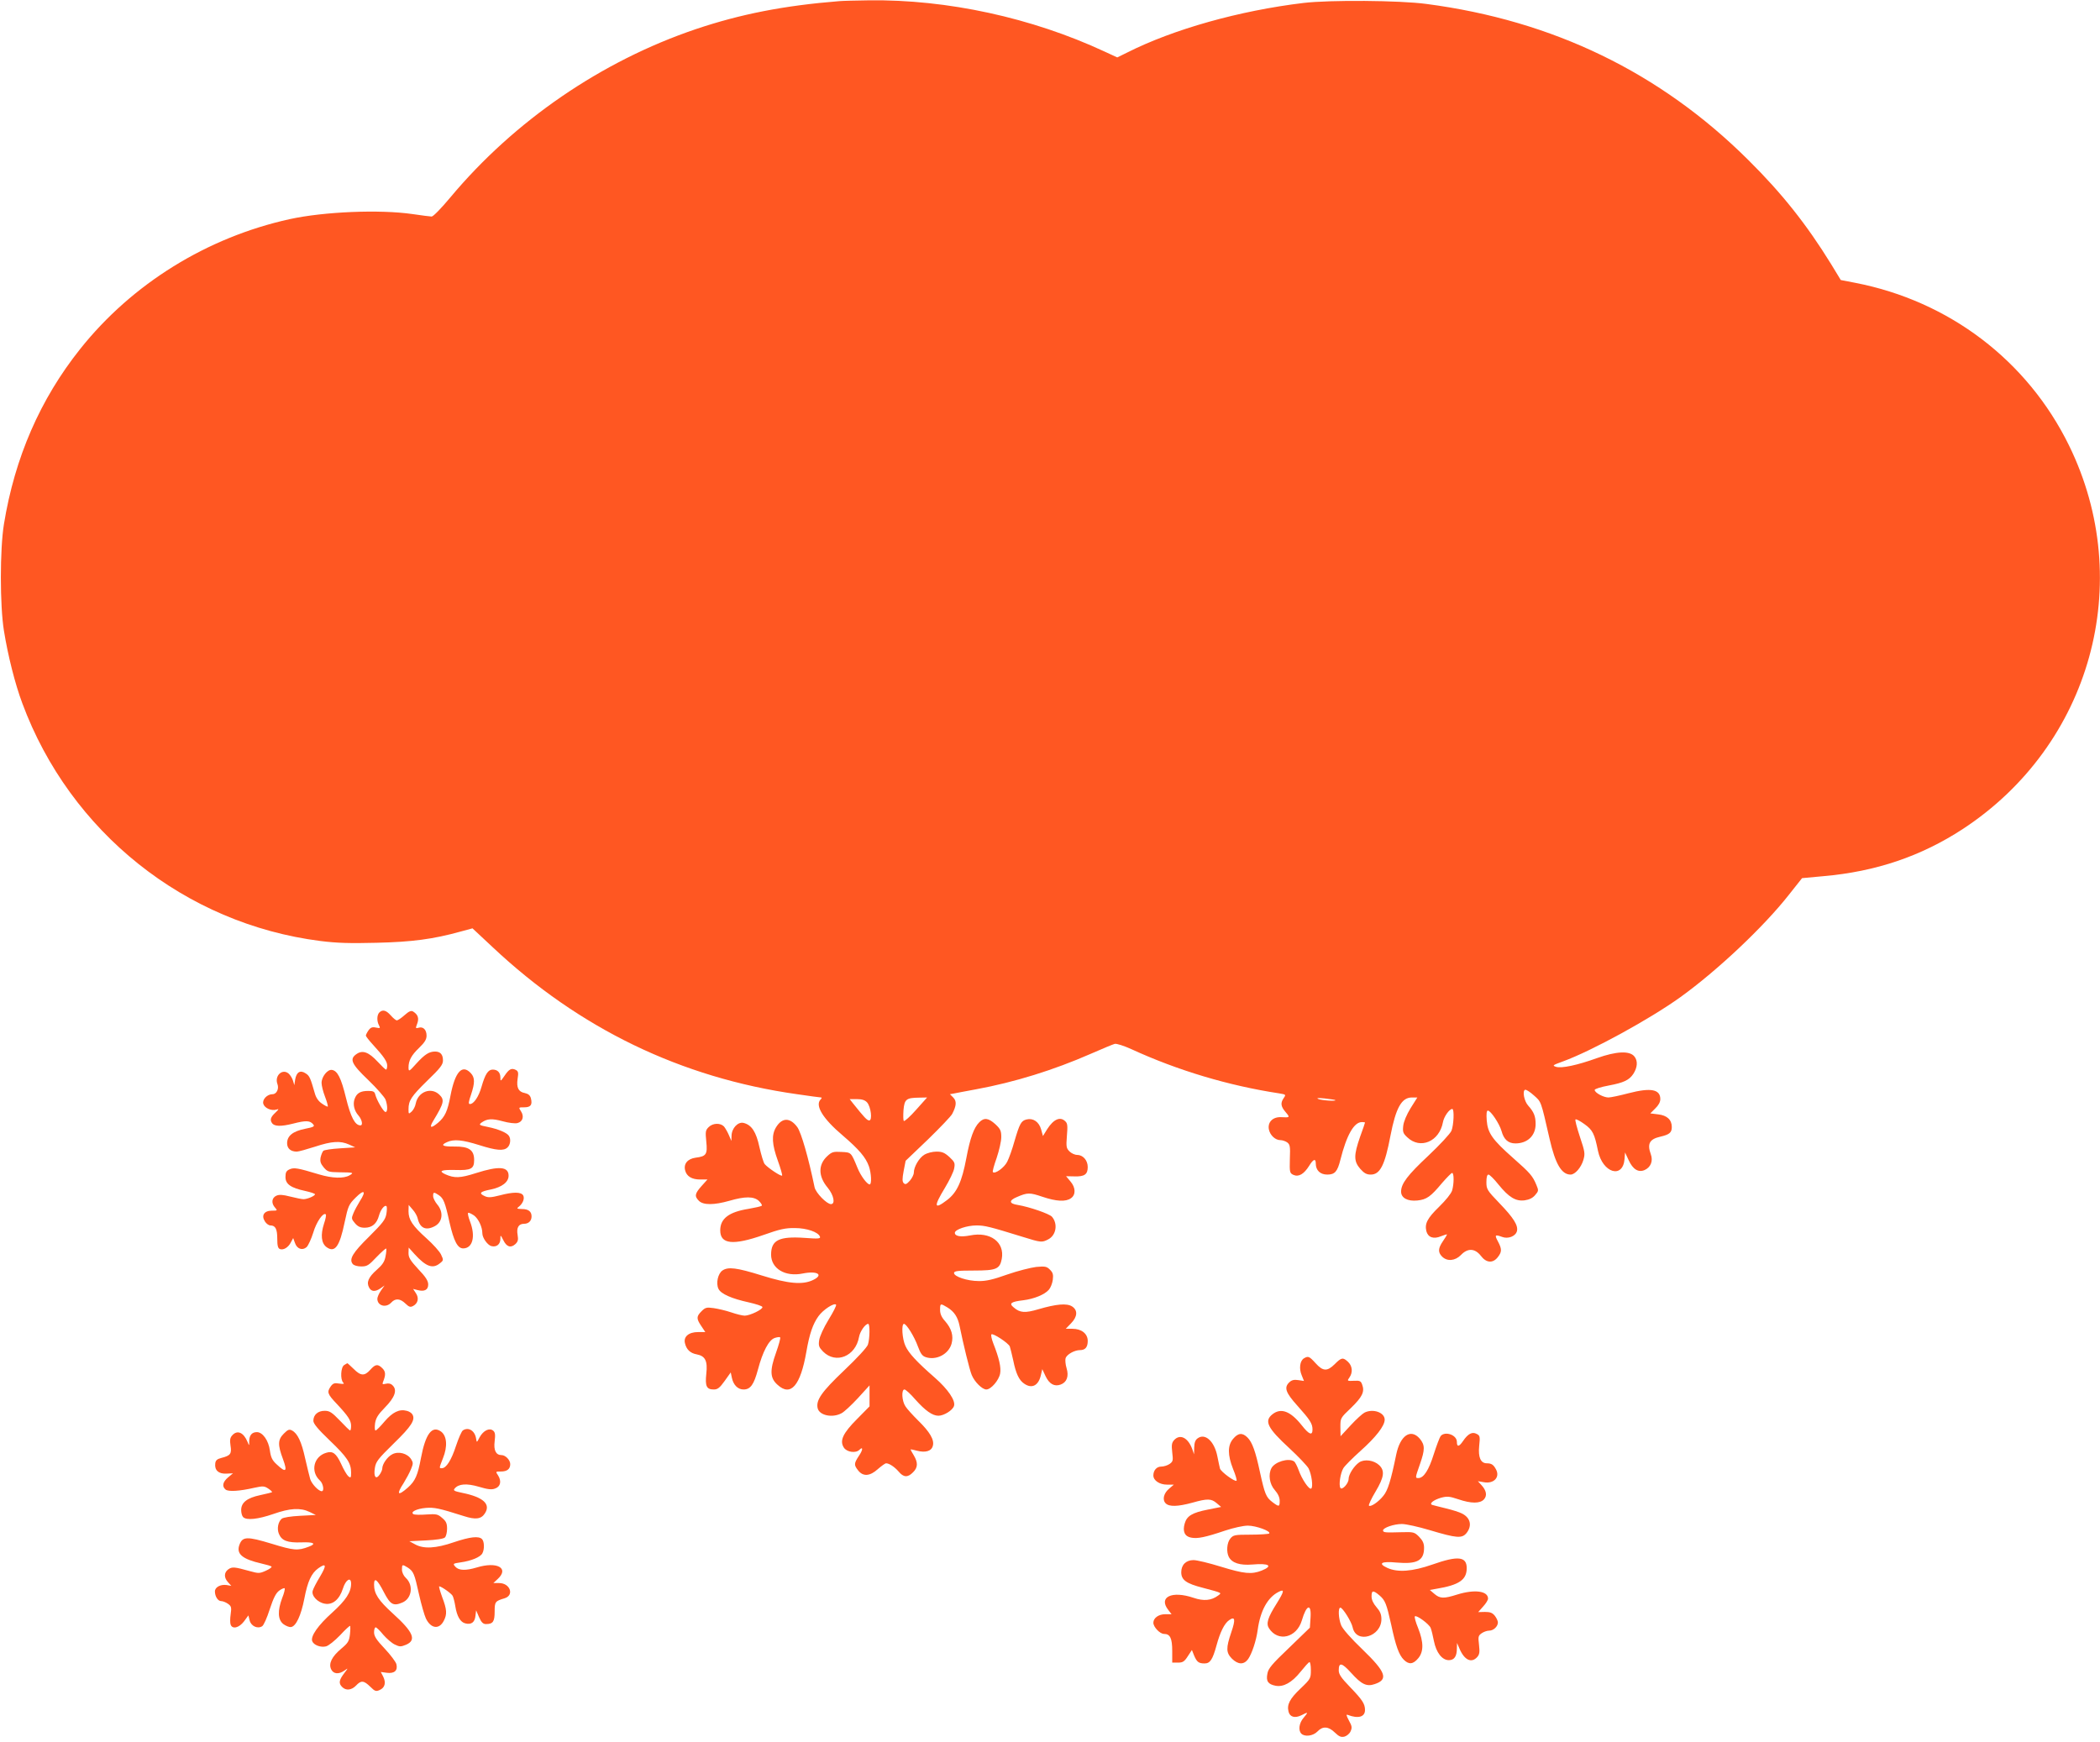 <?xml version="1.0" standalone="no"?>
<!DOCTYPE svg PUBLIC "-//W3C//DTD SVG 20010904//EN"
 "http://www.w3.org/TR/2001/REC-SVG-20010904/DTD/svg10.dtd">
<svg version="1.0" xmlns="http://www.w3.org/2000/svg"
 width="1280pt" height="1062pt" viewBox="0 0 1280 1062"
 preserveAspectRatio="xMidYMid meet">
<g transform="translate(0,1062) scale(0.1,-0.1)"
fill="#ff5722" stroke="none">
<path d="M5115 10613 c-337 -27 -602 -79 -875 -171 -575 -195 -1104 -558
-1494 -1024 -54 -65 -105 -118 -115 -118 -9 0 -61 7 -116 15 -200 29 -540 15
-750 -31 -503 -111 -959 -393 -1276 -791 -244 -306 -399 -662 -465 -1068 -25
-154 -25 -496 0 -650 24 -150 68 -325 112 -442 291 -785 992 -1344 1816 -1449
103 -13 180 -15 343 -11 216 5 345 22 511 68 l74 20 123 -115 c528 -496 1148
-796 1855 -896 75 -11 141 -20 147 -20 5 0 4 -5 -3 -12 -36 -36 13 -117 135
-220 98 -84 140 -133 159 -187 15 -42 18 -111 5 -111 -16 0 -55 53 -74 100
-40 97 -38 95 -98 98 -50 3 -59 0 -87 -26 -56 -52 -55 -123 3 -192 37 -45 48
-100 20 -100 -26 0 -93 69 -100 103 -37 179 -81 332 -105 366 -44 60 -93 60
-130 -1 -28 -47 -25 -103 11 -203 17 -47 29 -89 26 -91 -6 -7 -87 47 -106 70
-7 8 -21 55 -32 103 -20 94 -48 136 -97 148 -34 8 -72 -32 -73 -78 l-1 -32
-15 35 c-8 19 -22 43 -30 53 -22 23 -68 22 -94 -4 -19 -19 -20 -28 -14 -88 8
-78 0 -90 -65 -98 -49 -7 -74 -37 -64 -77 9 -37 41 -56 92 -56 l44 0 -36 -40
c-41 -46 -44 -62 -16 -90 27 -27 93 -26 185 0 96 28 150 28 181 -1 13 -13 21
-26 17 -29 -5 -4 -41 -12 -81 -19 -119 -19 -172 -59 -172 -131 0 -85 78 -93
264 -28 98 35 134 43 191 42 73 0 144 -25 153 -53 4 -12 -11 -13 -92 -7 -157
11 -206 -13 -206 -102 0 -85 86 -137 193 -115 90 18 130 -8 62 -40 -63 -30
-149 -23 -312 28 -154 48 -205 54 -240 30 -27 -19 -40 -77 -24 -111 14 -31 80
-60 185 -83 44 -10 81 -22 83 -28 5 -14 -76 -53 -108 -53 -13 0 -50 9 -82 20
-32 11 -80 22 -107 26 -43 6 -51 4 -74 -19 -32 -32 -32 -45 -1 -91 l24 -36
-44 0 c-57 0 -90 -28 -80 -68 9 -39 33 -61 72 -68 52 -10 67 -40 58 -119 -8
-76 2 -95 46 -95 23 0 36 10 66 52 l37 52 7 -33 c9 -43 36 -71 71 -71 42 0 63
29 88 122 29 109 66 180 102 192 15 5 30 7 33 4 4 -3 -8 -46 -25 -94 -39 -109
-37 -155 10 -196 80 -73 139 -5 175 202 19 110 40 170 74 217 28 39 95 83 107
70 4 -4 -17 -45 -46 -92 -30 -49 -54 -102 -57 -125 -5 -34 -1 -43 24 -69 78
-78 198 -29 219 89 6 34 38 80 56 80 11 0 10 -91 -2 -127 -6 -17 -67 -83 -144
-156 -139 -132 -174 -183 -162 -232 11 -43 89 -60 145 -30 16 8 60 49 100 92
l71 78 0 -64 0 -64 -75 -76 c-88 -88 -109 -134 -81 -176 18 -27 72 -35 94 -13
24 24 22 -1 -3 -37 -30 -46 -31 -55 -4 -89 30 -38 72 -35 120 9 22 19 44 35
50 35 19 0 52 -22 77 -51 29 -35 55 -37 87 -4 30 29 31 59 5 103 -11 18 -20
34 -20 36 0 2 17 -1 38 -7 53 -14 90 -3 98 30 10 36 -19 85 -90 154 -32 32
-67 70 -77 86 -22 32 -26 103 -6 103 7 0 37 -27 66 -61 61 -68 104 -99 141
-99 33 0 87 33 95 60 10 32 -36 101 -117 172 -110 96 -159 149 -179 193 -20
42 -26 135 -9 135 15 0 63 -77 85 -138 16 -43 26 -58 48 -65 64 -21 139 18
157 82 13 48 0 92 -39 137 -22 24 -31 45 -31 69 0 41 2 41 45 15 42 -26 63
-59 74 -113 22 -109 61 -269 74 -299 18 -43 64 -88 89 -88 28 0 76 55 84 97 7
36 -6 94 -42 185 -10 26 -15 50 -11 54 9 9 104 -53 112 -74 3 -9 13 -48 21
-85 16 -79 35 -120 66 -141 48 -34 89 -12 103 54 l8 34 20 -43 c23 -48 54 -65
92 -51 38 14 51 51 36 100 -7 23 -9 50 -6 61 8 23 54 49 88 49 32 0 47 18 47
56 0 44 -38 74 -93 74 l-41 0 32 33 c40 41 42 80 7 103 -32 21 -97 15 -206
-17 -81 -24 -112 -22 -150 11 -31 25 -17 35 59 44 64 8 129 34 155 64 10 11
21 38 24 60 4 32 1 44 -17 62 -20 20 -29 22 -84 17 -33 -4 -113 -24 -176 -46
-87 -31 -130 -41 -175 -40 -68 0 -150 27 -150 49 0 12 21 15 121 15 137 0 158
9 170 71 19 102 -70 168 -193 143 -57 -11 -93 -5 -93 16 0 20 74 45 132 45 50
0 79 -7 286 -71 106 -33 113 -34 151 -14 49 25 60 95 23 138 -16 18 -137 60
-209 72 -53 8 -55 27 -5 48 65 28 78 28 155 2 86 -29 143 -32 175 -9 30 21 29
65 -4 103 l-26 31 51 -1 c61 -2 81 12 81 57 0 41 -29 74 -65 74 -14 0 -35 10
-46 21 -20 20 -21 29 -16 95 5 59 4 76 -9 88 -31 32 -72 14 -111 -47 l-26 -42
-11 40 c-13 47 -49 71 -89 61 -33 -8 -42 -25 -74 -134 -13 -47 -33 -103 -44
-124 -18 -36 -74 -76 -87 -63 -4 3 7 42 23 87 15 45 28 101 28 126 0 39 -5 50
-36 79 -42 38 -68 42 -98 12 -33 -33 -56 -96 -79 -219 -27 -144 -57 -209 -117
-255 -80 -61 -84 -42 -13 75 27 45 53 98 56 118 6 32 3 39 -29 69 -30 27 -45
33 -79 33 -24 0 -56 -8 -74 -19 -32 -19 -64 -74 -64 -109 0 -12 -11 -34 -24
-49 -20 -22 -27 -25 -37 -16 -10 10 -10 26 -1 75 l12 62 136 130 c74 72 141
142 148 156 26 50 28 78 6 100 l-20 20 23 4 c12 3 74 14 137 26 234 43 472
117 698 216 70 31 136 58 147 61 12 2 56 -12 100 -32 285 -131 594 -223 902
-270 41 -7 42 -7 28 -28 -21 -30 -19 -51 11 -86 28 -33 27 -34 -28 -31 -50 2
-82 -30 -74 -74 7 -36 39 -66 70 -66 12 0 31 -6 42 -14 17 -13 19 -25 16 -100
-2 -83 -1 -87 22 -98 32 -14 64 5 96 56 25 41 40 46 40 13 0 -41 27 -67 70
-67 46 0 62 18 80 90 38 151 83 230 131 230 10 0 19 -1 19 -3 0 -2 -13 -41
-30 -87 -39 -112 -39 -149 1 -195 24 -27 39 -35 64 -35 57 0 86 57 120 236 33
171 68 234 131 234 l33 0 -41 -65 c-25 -41 -42 -82 -45 -108 -4 -37 -1 -46 25
-70 79 -75 195 -26 217 92 6 34 39 81 57 81 13 0 9 -98 -5 -133 -8 -18 -71
-86 -141 -152 -126 -118 -166 -170 -166 -219 0 -38 39 -60 99 -54 57 6 81 23
151 107 29 33 56 61 61 61 12 0 12 -66 0 -107 -6 -19 -38 -59 -80 -100 -71
-69 -88 -102 -77 -148 10 -38 44 -50 89 -31 20 8 37 13 37 11 0 -2 -11 -21
-25 -41 -30 -44 -31 -68 -5 -94 31 -31 80 -26 115 10 41 43 85 41 121 -5 33
-44 73 -47 103 -9 26 33 26 50 1 97 -21 39 -18 43 26 27 36 -14 82 4 90 35 9
34 -20 81 -107 171 -75 78 -79 85 -79 128 0 30 4 46 13 46 6 0 34 -27 60 -60
64 -79 106 -104 160 -97 28 4 49 14 64 32 21 24 22 28 8 61 -23 56 -39 74
-141 164 -128 113 -156 153 -162 230 -3 40 -1 60 7 60 17 0 70 -79 83 -124 14
-52 41 -76 85 -76 73 0 123 47 123 118 0 48 -11 74 -45 112 -25 27 -37 91 -19
97 6 2 30 -13 53 -34 46 -41 42 -29 96 -265 35 -153 73 -218 128 -218 27 0 64
42 78 89 11 38 10 49 -21 141 -18 55 -31 103 -27 106 3 4 28 -9 54 -28 51 -36
62 -59 83 -163 28 -135 152 -173 162 -50 l3 40 22 -47 c26 -57 60 -77 98 -60
37 17 52 55 37 96 -23 64 -8 92 58 107 56 13 70 25 70 59 0 44 -29 71 -83 77
l-48 6 30 30 c20 19 31 39 31 57 0 60 -58 71 -193 36 -53 -14 -109 -26 -123
-26 -30 0 -84 29 -84 46 0 6 37 18 86 27 91 17 124 33 149 70 26 40 29 80 7
107 -29 36 -110 32 -228 -10 -119 -43 -217 -64 -250 -53 -24 8 -20 10 43 33
175 64 528 257 716 392 226 163 507 428 661 624 l80 101 130 12 c321 28 596
122 849 287 782 512 1057 1504 648 2339 -254 518 -731 880 -1303 991 l-88 17
-59 97 c-148 240 -299 431 -505 635 -536 533 -1190 850 -1962 951 -163 22
-589 25 -749 6 -391 -47 -793 -160 -1076 -303 l-59 -29 -78 36 c-443 206 -957
318 -1435 312 -78 -1 -160 -3 -182 -5z m469 -6758 c-37 -42 -71 -72 -75 -68
-4 5 -4 34 -2 66 6 67 17 75 96 76 l48 1 -67 -75z m2555 59 c9 -8 -85 -2 -104
7 -13 6 0 7 40 3 33 -4 62 -8 64 -10z m-2854 -14 c23 -26 34 -110 13 -110 -13
0 -30 18 -101 107 l-18 23 44 0 c31 0 49 -6 62 -20z"/>
<path d="M2312 4448 c-15 -15 -16 -53 -2 -78 9 -18 8 -19 -18 -14 -23 5 -33 1
-46 -17 -9 -13 -16 -27 -16 -32 0 -4 19 -29 43 -55 67 -73 87 -103 87 -128 0
-13 -3 -24 -7 -24 -4 0 -27 22 -52 49 -53 57 -90 71 -126 47 -47 -31 -35 -60
70 -160 52 -50 99 -104 105 -119 14 -39 13 -80 -2 -75 -13 5 -52 72 -61 107
-4 17 -13 21 -42 21 -48 0 -71 -13 -84 -50 -11 -32 -2 -71 24 -100 21 -24 29
-60 12 -60 -33 0 -59 49 -88 167 -30 123 -52 166 -86 171 -27 4 -63 -42 -63
-79 0 -16 9 -53 21 -84 12 -31 19 -58 17 -60 -2 -3 -19 6 -36 18 -21 14 -36
36 -43 62 -27 94 -32 107 -56 122 -33 22 -56 8 -64 -38 l-5 -34 -8 27 c-4 14
-16 34 -26 43 -38 34 -88 -12 -69 -63 11 -29 -5 -62 -30 -62 -33 0 -64 -33
-56 -59 8 -26 49 -44 79 -35 18 6 17 3 -6 -19 -28 -26 -34 -43 -20 -63 14 -21
55 -22 130 -3 78 20 102 19 122 -6 9 -11 1 -16 -51 -26 -74 -15 -109 -43 -109
-88 0 -32 22 -51 59 -51 11 0 61 14 111 30 103 34 155 37 208 13 l37 -17 -92
-6 c-51 -3 -97 -10 -102 -15 -6 -6 -13 -24 -17 -41 -4 -24 0 -37 19 -60 23
-27 31 -29 94 -30 89 -1 92 -2 63 -19 -36 -20 -104 -18 -185 6 -132 40 -153
43 -180 31 -20 -9 -25 -19 -25 -47 0 -43 32 -66 121 -85 32 -7 59 -16 59 -20
0 -10 -47 -30 -70 -30 -10 0 -46 7 -81 16 -46 12 -68 13 -85 5 -28 -13 -32
-46 -7 -73 15 -17 14 -18 -20 -18 -47 0 -66 -29 -42 -66 8 -13 23 -24 33 -24
31 0 42 -22 42 -81 0 -42 4 -58 16 -63 21 -8 51 9 67 41 l14 26 11 -30 c12
-36 45 -48 71 -25 10 10 28 49 40 87 19 66 62 128 77 112 3 -3 -1 -28 -11 -56
-22 -68 -17 -119 15 -143 51 -37 80 2 111 153 21 98 25 107 67 149 52 52 66
41 26 -21 -14 -23 -33 -57 -40 -75 -13 -31 -12 -35 10 -61 17 -20 33 -27 59
-27 45 0 74 25 87 74 10 37 35 68 46 57 3 -3 3 -24 -1 -47 -6 -35 -22 -55
-105 -138 -100 -98 -124 -138 -100 -167 7 -9 29 -15 52 -15 35 0 45 6 93 57
30 31 57 55 59 52 2 -2 1 -23 -4 -47 -6 -33 -18 -51 -54 -83 -50 -44 -64 -76
-46 -108 13 -25 37 -27 70 -4 l24 17 -22 -31 c-12 -17 -22 -40 -22 -50 0 -43
53 -58 85 -23 25 27 54 25 86 -6 22 -21 30 -24 47 -15 30 16 37 48 17 78 l-17
26 27 -7 c42 -11 65 1 65 34 0 22 -15 46 -60 93 -49 53 -60 71 -60 98 l1 34
36 -40 c70 -77 111 -91 154 -56 23 18 23 20 7 54 -9 19 -49 63 -88 98 -86 77
-110 114 -110 165 l1 39 24 -28 c14 -15 28 -40 31 -55 14 -59 50 -75 103 -47
49 25 56 86 16 133 -14 17 -25 39 -25 51 0 25 4 26 34 6 29 -19 39 -43 66
-167 26 -113 49 -158 83 -158 58 0 77 73 42 164 -10 26 -15 49 -12 52 3 4 19
-4 36 -15 27 -20 51 -70 51 -109 0 -28 32 -72 55 -78 32 -8 55 11 55 45 0 25
1 24 18 -9 20 -41 45 -49 73 -24 16 15 19 26 14 56 -8 44 6 68 39 68 28 0 46
18 46 45 0 30 -19 45 -59 45 -30 1 -34 3 -20 13 26 20 38 51 28 70 -13 22 -61
22 -144 0 -51 -13 -69 -14 -89 -5 -40 18 -31 28 35 41 68 14 109 45 109 84 0
56 -58 61 -199 16 -97 -31 -131 -32 -187 -7 -43 20 -25 28 60 26 98 -3 116 7
116 61 0 61 -32 83 -119 82 -74 -1 -89 8 -46 27 41 19 93 14 195 -18 107 -34
151 -37 174 -14 17 16 21 51 8 70 -12 19 -64 41 -127 54 -55 11 -58 13 -40 27
34 24 63 26 129 8 36 -10 76 -15 90 -11 32 8 42 40 22 71 -16 25 -16 25 19 25
40 0 51 15 41 55 -5 18 -15 27 -37 32 -39 7 -52 33 -44 87 6 37 4 46 -11 54
-26 13 -41 6 -69 -36 -24 -35 -25 -35 -25 -11 0 31 -17 49 -47 49 -28 0 -46
-28 -68 -105 -17 -60 -47 -105 -71 -105 -10 0 -8 14 7 57 24 72 24 104 -1 131
-53 57 -96 9 -124 -136 -18 -96 -34 -130 -76 -166 -44 -37 -56 -32 -29 12 66
109 70 128 36 160 -50 47 -129 17 -143 -55 -3 -18 -15 -40 -25 -49 -18 -16
-19 -16 -19 14 0 53 16 78 114 174 80 77 96 98 96 124 0 36 -16 54 -48 54 -36
0 -63 -17 -114 -73 -45 -50 -47 -51 -48 -25 0 43 17 75 65 121 34 33 45 51 45
74 0 36 -21 57 -49 48 -18 -5 -19 -4 -8 25 12 33 5 55 -25 74 -12 7 -25 2 -52
-22 -20 -18 -41 -32 -47 -32 -6 0 -23 14 -37 30 -28 32 -50 38 -70 18z"/>
<path d="M7948 2340 c-25 -15 -31 -63 -14 -103 l14 -35 -34 5 c-25 4 -40 1
-54 -12 -35 -32 -25 -63 48 -144 77 -86 92 -109 92 -145 0 -39 -21 -31 -65 25
-69 87 -127 109 -179 68 -52 -41 -31 -84 104 -208 55 -51 107 -106 116 -122
19 -37 29 -115 16 -123 -13 -8 -57 57 -77 114 -9 24 -21 48 -28 52 -34 22
-116 -3 -137 -41 -21 -39 -12 -98 20 -134 20 -23 30 -45 30 -66 0 -37 -4 -38
-45 -7 -38 29 -46 49 -75 181 -27 127 -47 183 -76 212 -31 31 -57 29 -88 -8
-34 -40 -34 -98 0 -184 15 -36 24 -68 21 -71 -9 -9 -95 54 -101 74 -2 9 -10
43 -16 75 -18 91 -74 142 -119 110 -15 -10 -21 -26 -22 -56 l-1 -42 -11 32
c-26 70 -75 94 -111 54 -14 -16 -16 -30 -11 -74 6 -50 5 -56 -16 -71 -13 -9
-36 -16 -51 -16 -28 0 -48 -23 -48 -54 0 -31 38 -56 83 -56 l42 0 -27 -23
c-35 -28 -45 -69 -23 -91 22 -22 75 -20 163 4 92 26 115 25 148 -3 l27 -23
-80 -16 c-97 -19 -129 -39 -142 -85 -14 -48 0 -79 39 -86 38 -8 87 2 208 43
52 17 110 30 138 30 50 0 143 -34 130 -48 -4 -3 -55 -7 -113 -7 -98 0 -106 -2
-124 -24 -21 -25 -25 -81 -9 -112 20 -37 68 -52 143 -46 103 9 129 -8 57 -37
-61 -24 -106 -20 -249 24 -71 22 -146 40 -166 40 -46 0 -75 -29 -75 -74 0 -47
30 -69 132 -95 120 -32 116 -30 93 -47 -42 -31 -88 -35 -150 -14 -132 45 -216
5 -154 -74 l20 -26 -39 0 c-40 0 -72 -23 -72 -52 0 -26 40 -68 65 -68 37 0 50
-26 50 -104 l0 -71 35 0 c29 0 39 6 60 39 l25 38 13 -33 c17 -40 28 -49 64
-49 34 0 49 23 73 110 22 81 48 134 77 154 36 25 40 5 13 -74 -33 -97 -32
-124 4 -161 38 -37 73 -38 99 -2 23 34 49 111 58 178 16 116 60 197 127 231
38 20 35 4 -11 -70 -55 -87 -66 -123 -47 -152 55 -85 168 -58 200 48 28 97 59
107 53 17 l-4 -61 -126 -122 c-106 -101 -128 -127 -133 -159 -9 -45 4 -64 50
-73 48 -9 99 19 152 85 25 31 49 58 54 59 5 2 9 -20 9 -48 0 -51 -1 -54 -64
-114 -65 -62 -83 -97 -72 -140 8 -33 39 -41 78 -22 43 22 44 21 14 -15 -28
-32 -34 -77 -14 -97 21 -21 72 -14 98 13 32 34 67 32 106 -6 26 -25 38 -30 59
-25 14 4 31 18 37 32 10 22 9 32 -10 66 -17 32 -18 39 -6 34 63 -24 104 -12
104 30 0 38 -16 62 -91 140 -55 57 -69 78 -69 102 0 51 19 47 76 -16 62 -69
94 -85 143 -68 85 28 69 73 -74 211 -71 68 -120 124 -130 147 -17 42 -20 108
-5 108 14 0 68 -86 75 -121 22 -101 175 -56 175 51 0 29 -8 48 -30 73 -20 23
-30 45 -30 66 0 37 9 39 48 6 35 -30 43 -50 72 -180 27 -127 47 -183 76 -212
31 -31 57 -29 88 8 34 40 34 98 0 184 -15 36 -24 69 -20 72 9 10 86 -46 96
-70 5 -12 14 -48 20 -80 14 -71 50 -117 91 -117 33 0 49 23 49 72 l1 33 15
-35 c30 -70 73 -90 108 -51 14 16 16 30 11 74 -6 50 -5 56 16 71 13 9 33 16
46 16 26 0 53 25 53 50 0 10 -9 28 -19 41 -15 18 -28 23 -60 23 l-41 -1 30 34
c17 18 30 40 30 48 0 47 -82 58 -188 25 -82 -26 -105 -25 -139 4 l-28 24 40 7
c139 23 185 55 185 126 0 71 -53 77 -209 22 -123 -43 -211 -49 -274 -21 -61
28 -38 42 55 33 126 -11 168 12 168 90 0 27 -8 44 -30 67 -29 29 -34 30 -108
28 -100 -3 -112 -2 -112 11 0 16 66 39 115 39 25 0 101 -17 168 -37 167 -50
198 -52 226 -18 35 45 24 93 -28 119 -15 8 -59 22 -97 31 -38 9 -75 19 -83 21
-23 7 5 30 52 44 38 10 51 9 105 -9 79 -27 133 -27 157 -1 21 23 15 55 -16 88
l-21 23 35 -6 c61 -12 101 29 76 77 -15 29 -28 38 -56 38 -38 0 -54 36 -47
106 6 56 5 63 -15 73 -27 15 -53 2 -84 -44 -24 -35 -37 -37 -37 -4 0 42 -72
67 -99 35 -6 -8 -25 -58 -42 -111 -30 -96 -61 -145 -94 -145 -20 0 -19 2 10
85 31 89 31 116 -1 155 -55 64 -120 20 -144 -98 -32 -156 -51 -218 -78 -250
-30 -38 -78 -70 -88 -60 -3 4 14 42 40 85 53 89 58 128 22 162 -32 30 -89 38
-121 17 -31 -21 -65 -73 -65 -102 0 -27 -40 -70 -50 -54 -11 18 0 90 18 120 8
14 55 61 104 105 94 84 148 153 148 191 0 44 -71 69 -123 43 -12 -6 -50 -40
-84 -77 l-62 -67 -1 56 c0 55 0 55 65 117 68 66 84 98 68 141 -8 23 -14 26
-51 24 -41 -2 -42 -1 -27 20 22 31 18 70 -8 95 -31 29 -40 28 -81 -13 -46 -46
-72 -45 -117 5 -39 43 -45 45 -71 30z"/>
<path d="M2098 2299 c-21 -12 -25 -88 -6 -107 8 -8 3 -10 -24 -6 -29 5 -38 2
-52 -17 -24 -35 -21 -46 37 -107 70 -75 87 -101 87 -134 0 -16 -3 -28 -6 -28
-3 0 -31 27 -62 60 -49 51 -63 60 -93 60 -41 0 -69 -24 -69 -61 0 -17 27 -50
99 -119 107 -102 131 -139 131 -196 0 -33 -2 -35 -17 -23 -9 8 -29 42 -44 76
-30 64 -51 80 -91 67 -77 -23 -97 -115 -38 -169 20 -18 28 -65 11 -65 -19 0
-60 43 -70 73 -5 17 -19 75 -31 127 -22 101 -46 152 -80 170 -17 9 -25 6 -50
-19 -37 -37 -38 -68 -5 -156 28 -76 18 -85 -38 -32 -28 25 -36 43 -42 85 -8
61 -44 112 -79 112 -30 0 -46 -18 -47 -54 0 -31 0 -31 -10 -6 -24 58 -62 75
-93 41 -14 -15 -16 -29 -11 -63 8 -50 0 -61 -55 -75 -27 -7 -36 -15 -38 -34
-5 -41 20 -64 67 -62 l41 2 -30 -25 c-33 -28 -38 -55 -15 -74 17 -14 85 -10
176 11 51 11 60 11 84 -5 15 -10 25 -19 23 -22 -2 -2 -35 -10 -72 -18 -80 -17
-116 -45 -116 -91 0 -17 5 -36 12 -43 21 -21 91 -13 184 19 102 36 165 39 220
13 l39 -19 -96 -5 c-57 -3 -102 -10 -112 -18 -22 -19 -30 -61 -17 -92 17 -42
53 -55 137 -52 75 3 94 -8 46 -26 -68 -26 -91 -24 -228 18 -149 45 -176 44
-195 -5 -22 -57 16 -89 134 -116 31 -7 59 -15 61 -19 3 -4 -13 -15 -35 -25
-38 -17 -44 -17 -98 -2 -93 26 -107 27 -130 11 -27 -19 -28 -51 -2 -79 l20
-22 -29 5 c-37 5 -71 -13 -71 -39 0 -30 18 -59 38 -59 10 0 28 -7 41 -16 21
-15 23 -22 17 -64 -4 -26 -4 -55 0 -64 11 -29 51 -19 81 20 l27 37 8 -32 c9
-34 49 -52 76 -34 9 5 30 52 46 103 23 70 38 99 58 114 15 11 30 17 33 14 3
-3 -3 -30 -15 -59 -29 -78 -27 -132 7 -159 15 -11 36 -20 47 -18 30 4 61 70
81 173 20 105 43 155 85 185 49 35 52 19 11 -50 -22 -36 -42 -75 -45 -87 -9
-30 30 -72 75 -79 47 -8 88 26 109 92 17 55 50 75 50 30 0 -52 -32 -101 -115
-176 -86 -77 -133 -144 -122 -174 9 -24 51 -40 84 -32 16 4 53 34 86 68 31 34
59 59 61 57 2 -2 2 -25 -1 -52 -5 -41 -11 -52 -53 -87 -57 -48 -78 -90 -62
-125 14 -30 47 -33 82 -8 24 17 23 16 -3 -18 -31 -41 -34 -61 -11 -83 23 -23
57 -19 84 9 31 33 47 32 87 -7 28 -28 35 -30 57 -20 32 14 40 44 22 81 l-15
29 37 -5 c46 -6 68 14 58 53 -4 14 -36 57 -71 94 -51 54 -65 76 -65 100 0 16
4 30 10 30 5 0 26 -20 46 -45 21 -24 53 -52 71 -60 29 -14 36 -14 68 -1 65 28
45 77 -80 190 -89 81 -115 121 -115 177 0 47 20 31 60 -47 39 -75 57 -86 112
-63 58 24 70 105 22 150 -14 13 -24 34 -24 51 0 33 2 33 36 12 34 -23 40 -35
68 -163 14 -62 33 -128 42 -147 30 -62 81 -69 109 -14 21 40 19 69 -10 145
-13 36 -21 65 -18 65 13 0 74 -43 82 -58 5 -10 12 -37 16 -62 10 -63 31 -99
62 -106 36 -9 57 7 61 46 l4 34 18 -42 c14 -32 25 -42 42 -42 43 0 53 15 53
76 0 60 3 64 60 81 61 18 35 93 -33 93 l-35 0 27 25 c71 66 -4 108 -128 70
-67 -20 -109 -19 -130 4 -17 19 -16 20 31 27 65 9 121 32 133 55 14 25 12 73
-2 87 -20 20 -73 14 -171 -19 -110 -38 -185 -42 -237 -13 l-35 19 102 5 c63 3
107 10 115 18 7 7 13 31 13 53 0 33 -6 46 -30 66 -26 23 -35 25 -96 21 -37 -3
-72 -2 -79 2 -21 13 19 33 75 38 52 4 79 -1 233 -50 71 -23 105 -18 127 16 38
57 -9 100 -138 126 -48 10 -56 14 -46 26 24 29 73 33 148 11 53 -16 78 -19 98
-11 34 11 41 45 19 80 -16 24 -16 24 17 24 38 0 57 15 57 45 0 25 -29 55 -53
55 -34 0 -49 29 -42 84 5 41 3 55 -9 65 -23 19 -60 1 -83 -41 -17 -33 -17 -33
-21 -8 -7 48 -46 73 -80 51 -8 -4 -27 -48 -43 -96 -28 -86 -59 -135 -86 -135
-17 0 -17 0 7 61 29 72 24 135 -11 162 -55 40 -95 -12 -123 -160 -20 -107 -35
-141 -80 -181 -61 -54 -72 -43 -26 27 16 26 36 63 45 85 14 34 14 40 1 61 -23
36 -78 50 -115 30 -30 -15 -61 -60 -61 -87 0 -8 -7 -24 -16 -37 -23 -33 -38
-13 -29 41 6 38 19 55 115 149 108 105 134 145 113 178 -5 8 -20 18 -34 21
-45 12 -86 -8 -135 -65 -25 -30 -50 -55 -55 -55 -5 0 -6 19 -3 43 5 33 18 54
60 97 61 62 76 106 48 134 -11 12 -25 15 -42 11 -21 -5 -23 -3 -17 12 17 42
16 62 -4 82 -28 28 -43 26 -74 -9 -35 -39 -58 -38 -101 5 -20 19 -37 35 -38
35 -2 0 -11 -5 -20 -11z"/>
</g>
</svg>
